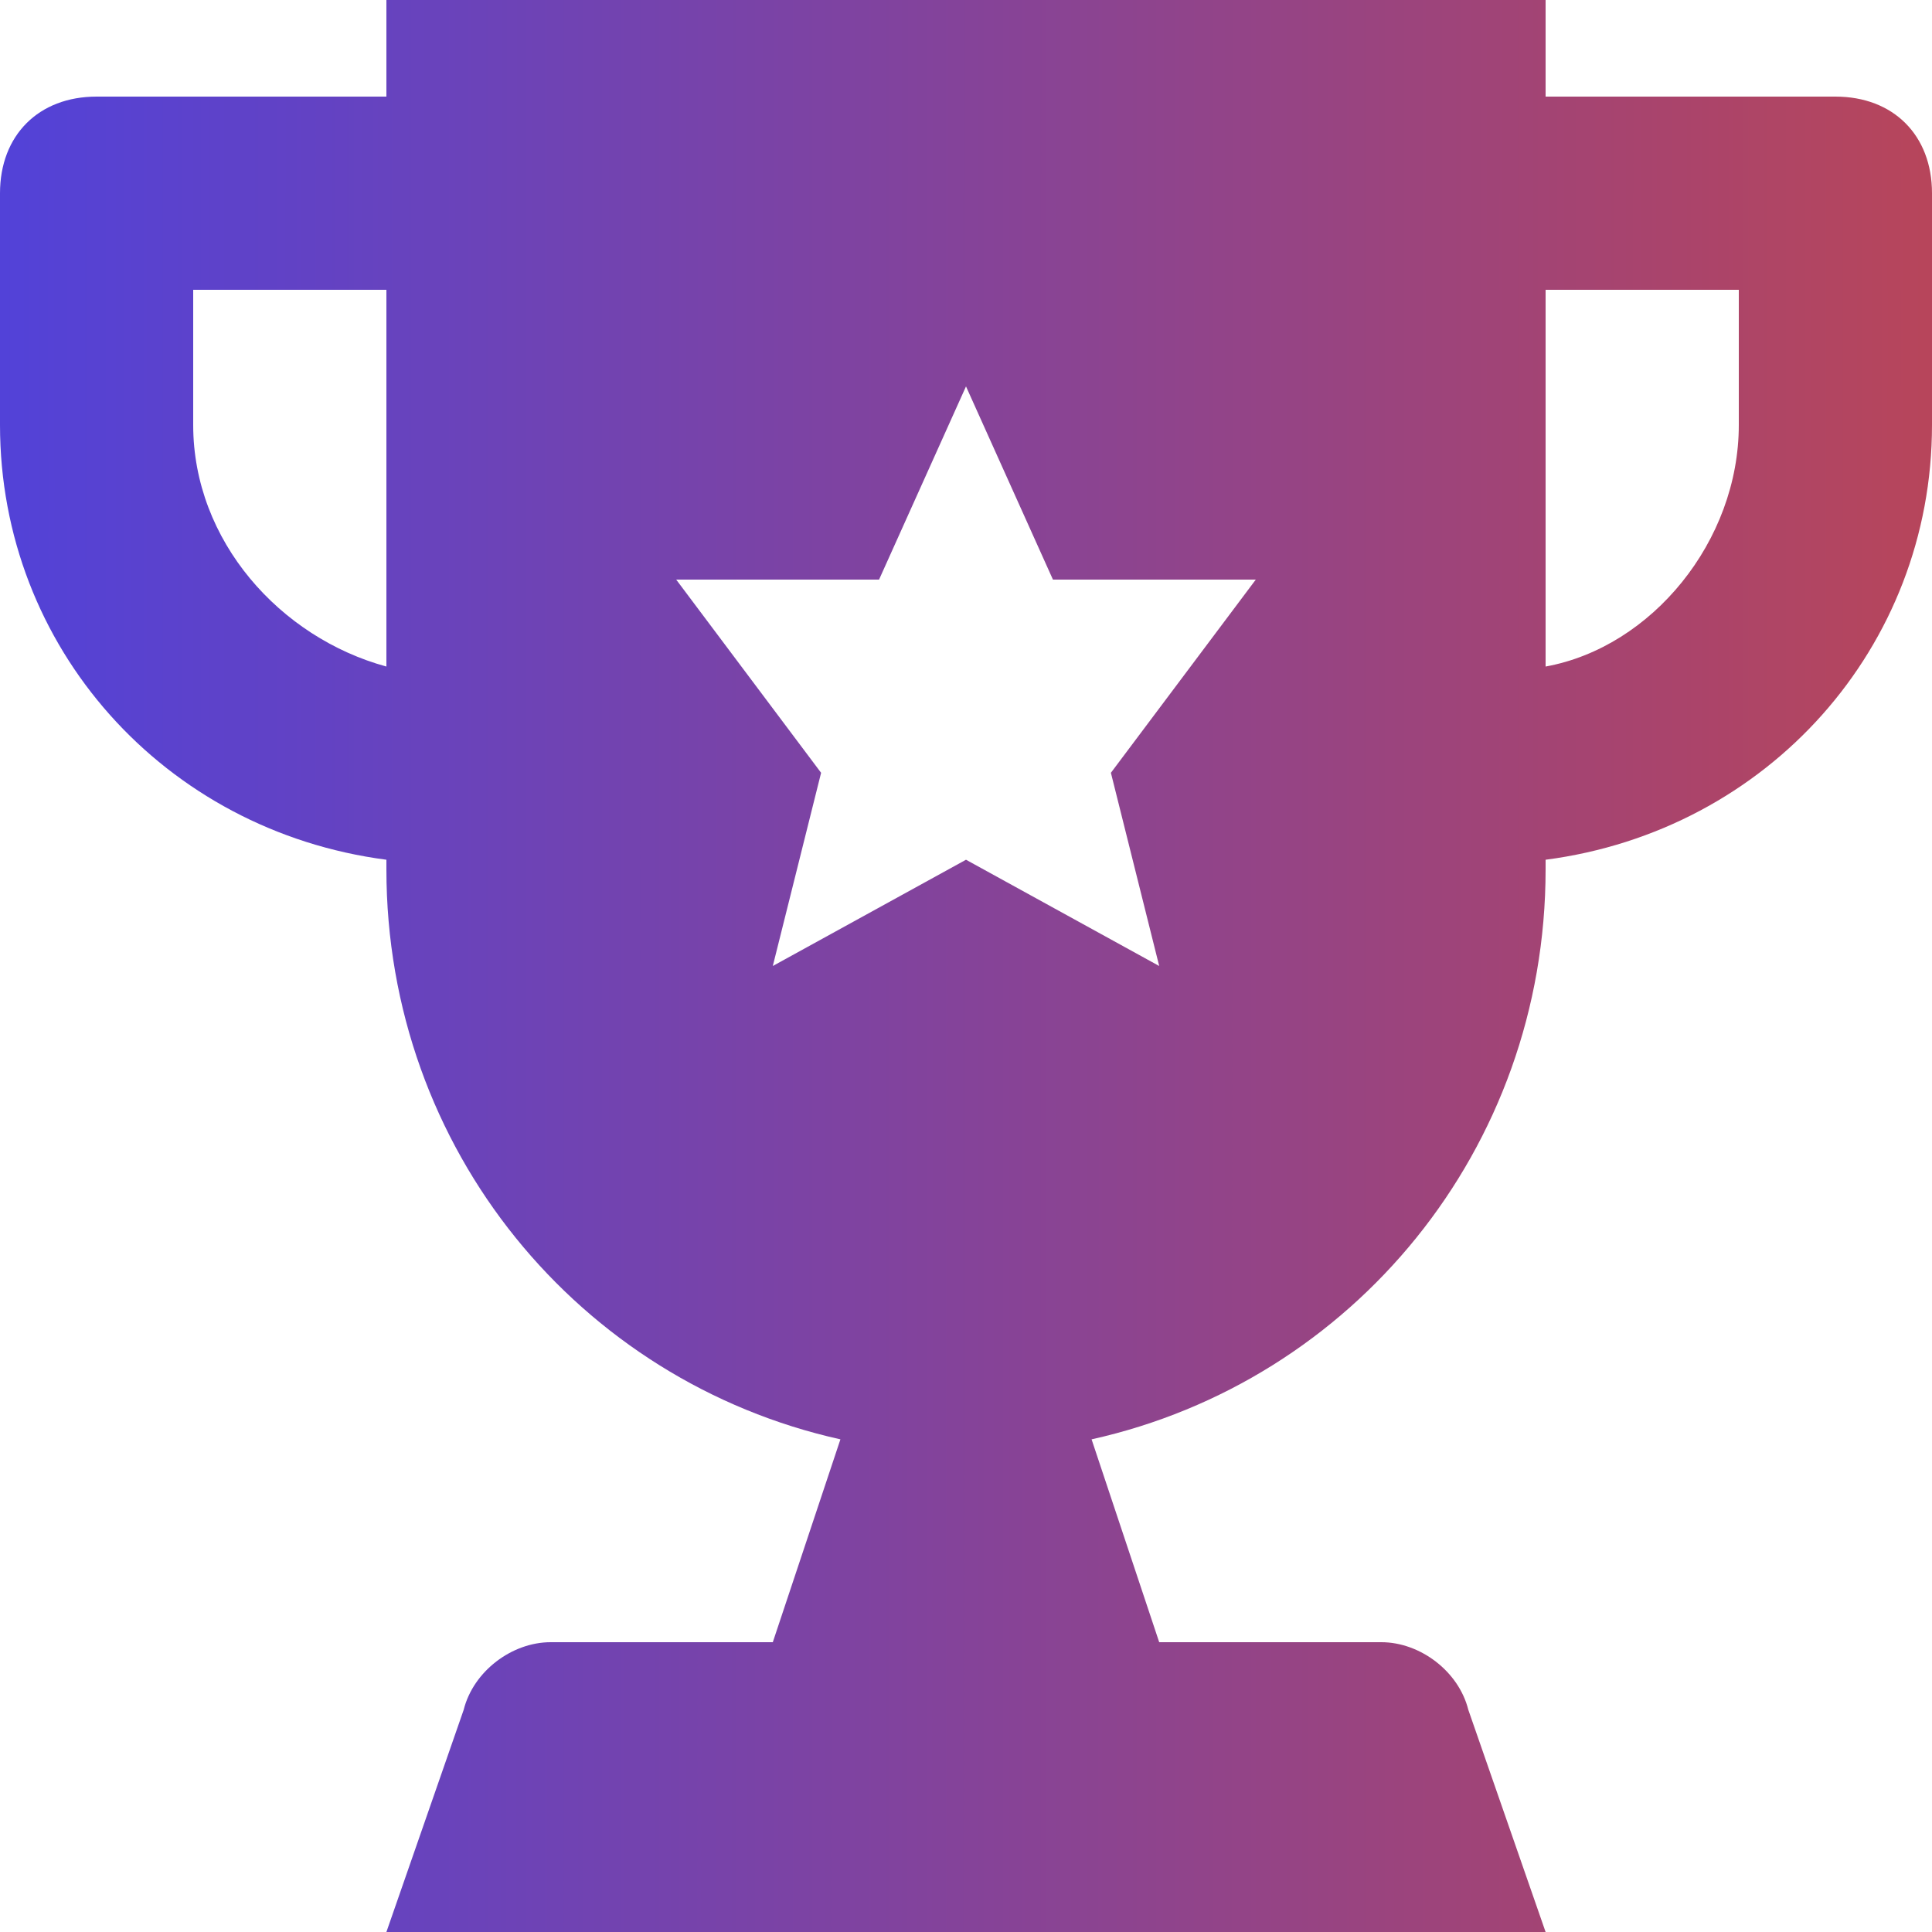 <?xml version="1.0" encoding="UTF-8"?> <svg xmlns="http://www.w3.org/2000/svg" width="40" height="40" viewBox="0 0 40 40" fill="none"><g clip-path="url(#clip0_677_1971)"><path d="M38 2H32V0H8V2H2C0.8 2 0 2.8 0 4V8.8C0 13.4 3.4 17.2 8 17.8V18C8 23.8 12 28.6 17.4 29.8L16 34H11.4C10.6 34 9.8 34.6 9.6 35.4L8 40H32L30.4 35.4C30.2 34.6 29.4 34 28.6 34H24L22.6 29.8C28 28.6 32 23.8 32 18V17.8C36.6 17.2 40 13.4 40 8.8V4C40 2.8 39.2 2 38 2ZM8 13.8C5.8 13.2 4 11.2 4 8.8V6H8V13.8ZM24 20L20 17.8L16 20L17 16L14 12H18.2L20 8L21.8 12H26L23 16L24 20ZM36 8.8C36 11.2 34.2 13.4 32 13.8V6H36V8.8Z" fill="url(#paint0_linear_677_1971)"></path></g><defs><linearGradient id="paint0_linear_677_1971" x1="-2.23949e-09" y1="40" x2="57.748" y2="40.005" gradientUnits="userSpaceOnUse"><stop stop-color="#5242D8"></stop><stop offset="1" stop-color="#E44623"></stop></linearGradient><clipPath id="clip0_677_1971"><rect width="40" height="40" fill="white"></rect></clipPath></defs></svg> 